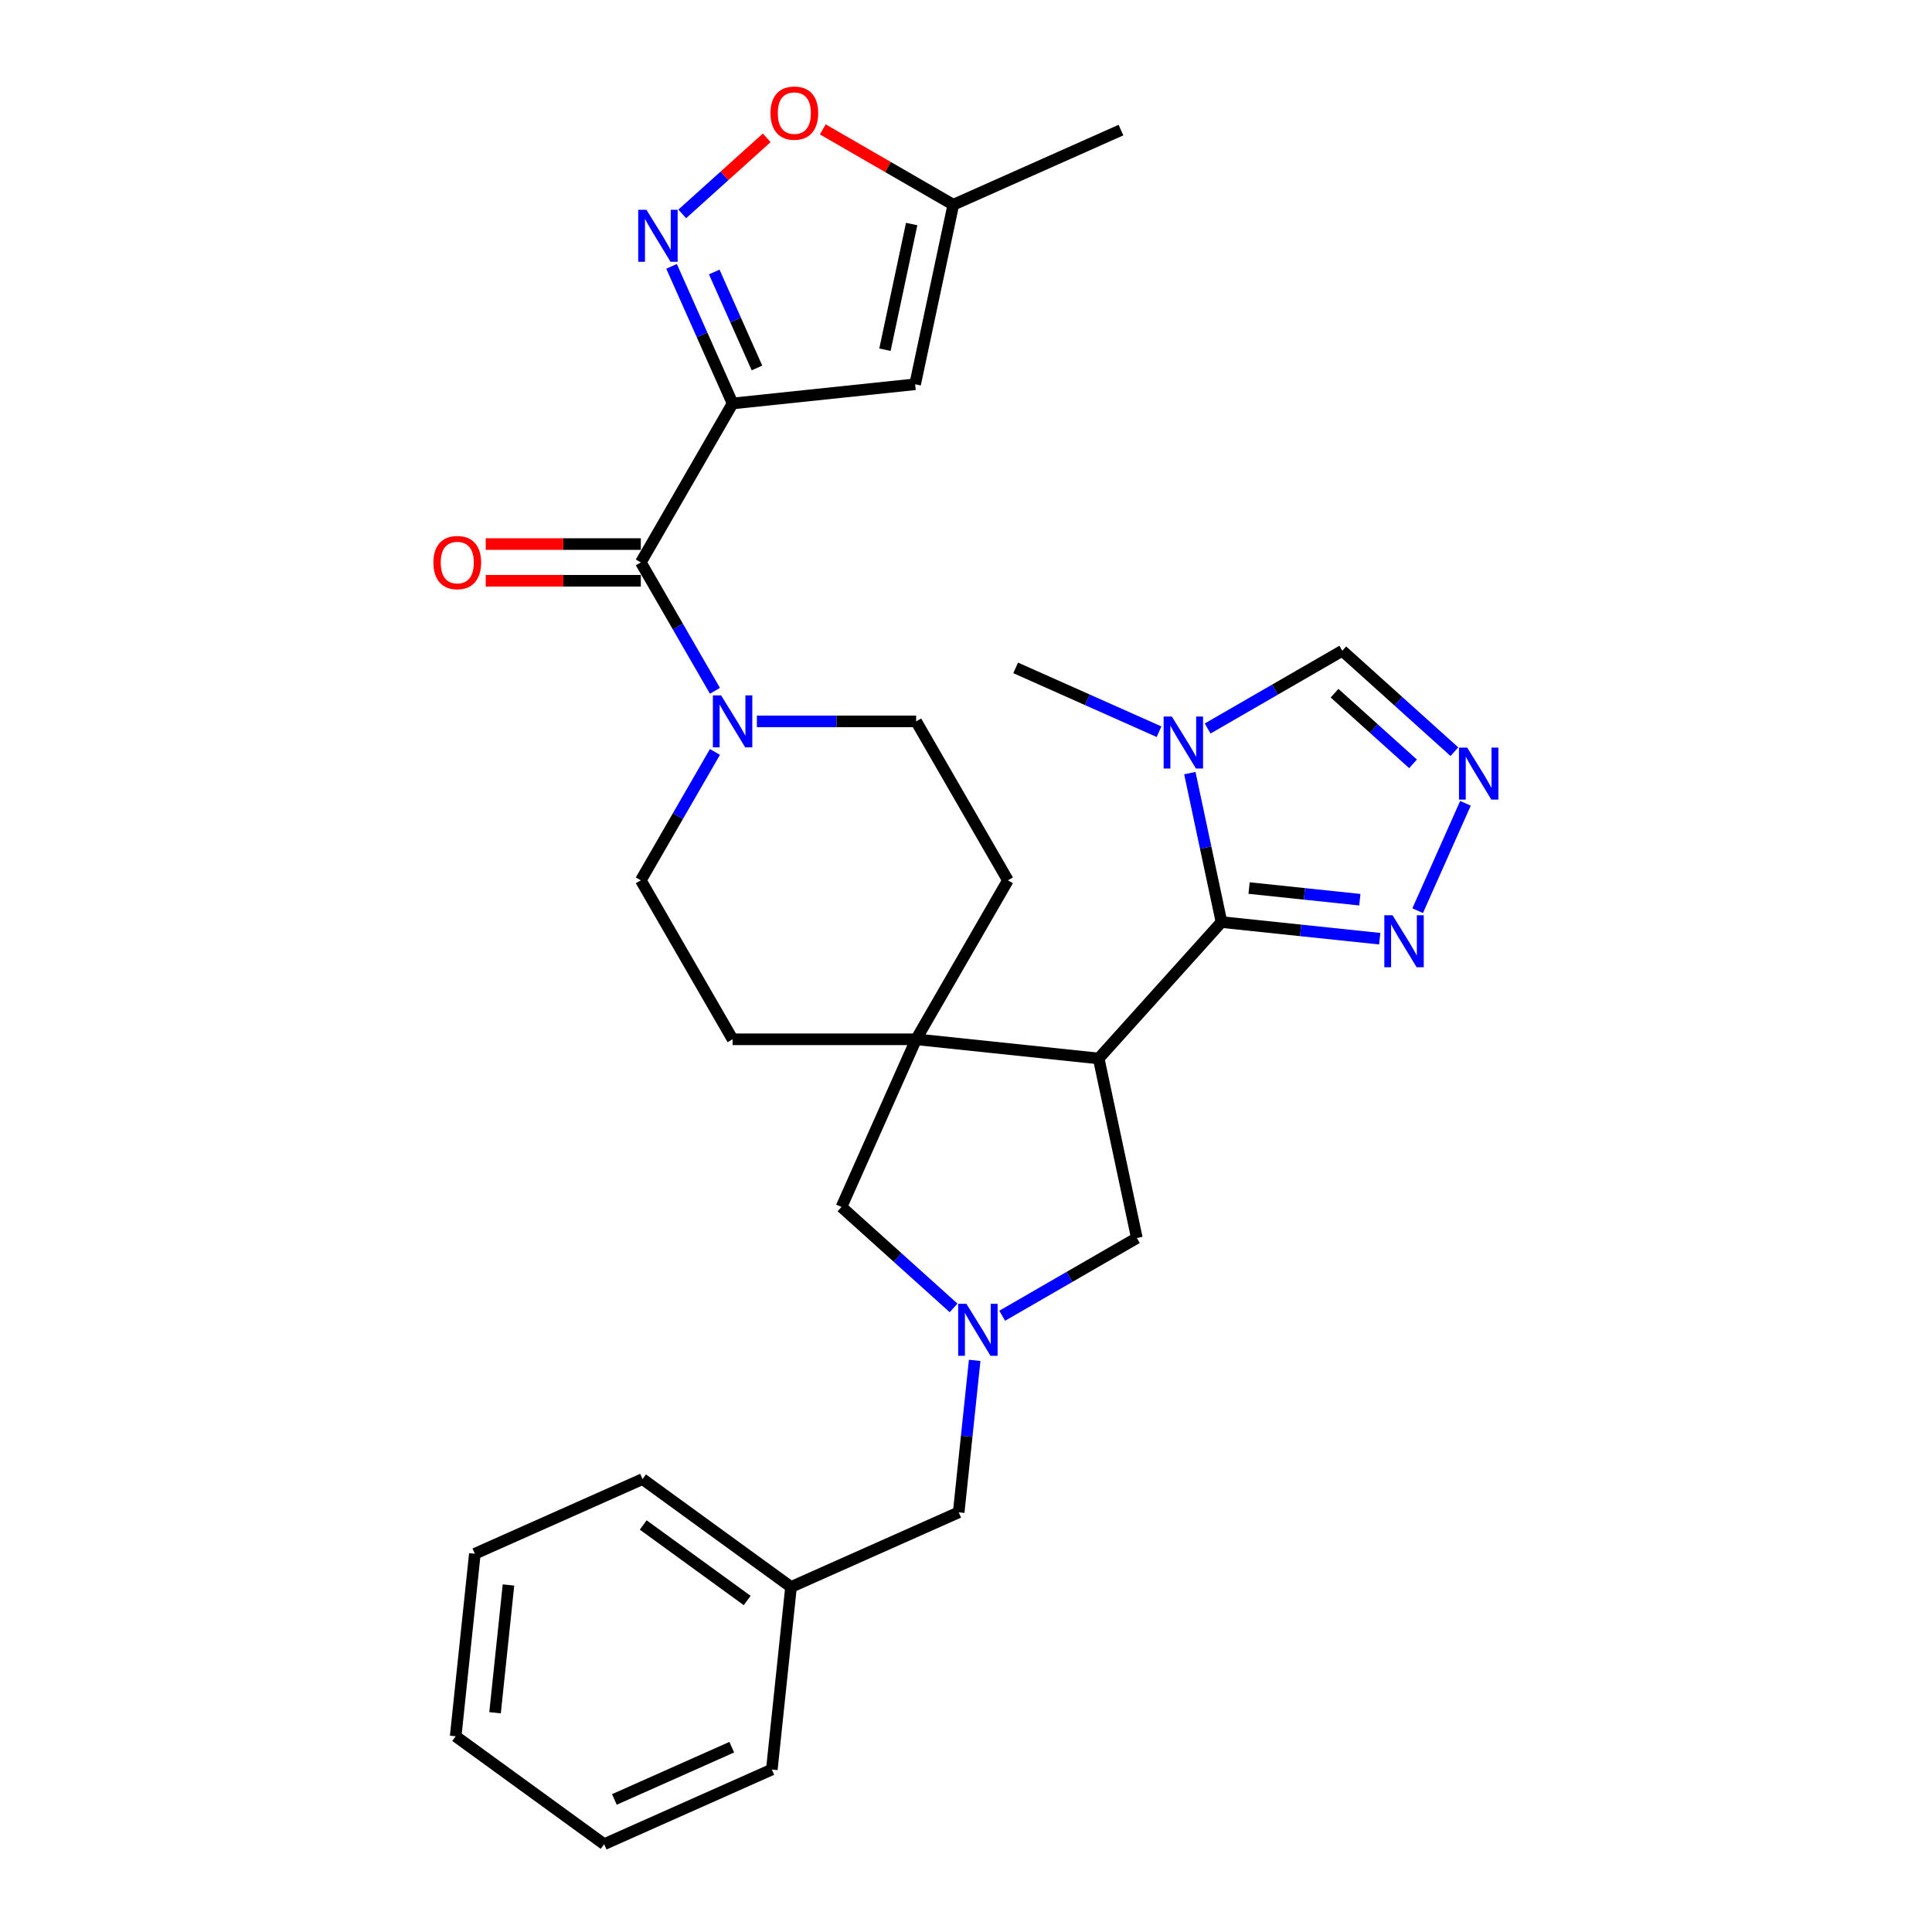 <?xml version='1.0' encoding='iso-8859-1'?>
<svg version='1.1' baseProfile='full'
              xmlns='http://www.w3.org/2000/svg'
                      xmlns:rdkit='http://www.rdkit.org/xml'
                      xmlns:xlink='http://www.w3.org/1999/xlink'
                  xml:space='preserve'
width='1000px' height='1000px' viewBox='0 0 1000 1000'>
<!-- END OF HEADER -->
<rect style='opacity:1.0;fill:#FFFFFF;stroke:none' width='1000' height='1000' x='0' y='0'> </rect>
<path class='bond-2' d='M 379.189,208.831 L 363.391,173.349' style='fill:none;fill-rule:evenodd;stroke:#000000;stroke-width:6px;stroke-linecap:butt;stroke-linejoin:miter;stroke-opacity:1' />
<path class='bond-2' d='M 363.391,173.349 L 347.594,137.868' style='fill:none;fill-rule:evenodd;stroke:#0000FF;stroke-width:6px;stroke-linecap:butt;stroke-linejoin:miter;stroke-opacity:1' />
<path class='bond-2' d='M 391.808,190.458 L 380.749,165.621' style='fill:none;fill-rule:evenodd;stroke:#000000;stroke-width:6px;stroke-linecap:butt;stroke-linejoin:miter;stroke-opacity:1' />
<path class='bond-2' d='M 380.749,165.621 L 369.691,140.784' style='fill:none;fill-rule:evenodd;stroke:#0000FF;stroke-width:6px;stroke-linecap:butt;stroke-linejoin:miter;stroke-opacity:1' />
<path class='bond-4' d='M 379.189,208.831 L 331.687,291.107' style='fill:none;fill-rule:evenodd;stroke:#000000;stroke-width:6px;stroke-linecap:butt;stroke-linejoin:miter;stroke-opacity:1' />
<path class='bond-6' d='M 379.189,208.831 L 473.672,198.9' style='fill:none;fill-rule:evenodd;stroke:#000000;stroke-width:6px;stroke-linecap:butt;stroke-linejoin:miter;stroke-opacity:1' />
<path class='bond-0' d='M 632.246,477.263 L 568.676,547.865' style='fill:none;fill-rule:evenodd;stroke:#000000;stroke-width:6px;stroke-linecap:butt;stroke-linejoin:miter;stroke-opacity:1' />
<path class='bond-5' d='M 632.246,477.263 L 624.052,438.713' style='fill:none;fill-rule:evenodd;stroke:#000000;stroke-width:6px;stroke-linecap:butt;stroke-linejoin:miter;stroke-opacity:1' />
<path class='bond-5' d='M 624.052,438.713 L 615.858,400.163' style='fill:none;fill-rule:evenodd;stroke:#0000FF;stroke-width:6px;stroke-linecap:butt;stroke-linejoin:miter;stroke-opacity:1' />
<path class='bond-8' d='M 632.246,477.263 L 673.199,481.568' style='fill:none;fill-rule:evenodd;stroke:#000000;stroke-width:6px;stroke-linecap:butt;stroke-linejoin:miter;stroke-opacity:1' />
<path class='bond-8' d='M 673.199,481.568 L 714.151,485.872' style='fill:none;fill-rule:evenodd;stroke:#0000FF;stroke-width:6px;stroke-linecap:butt;stroke-linejoin:miter;stroke-opacity:1' />
<path class='bond-8' d='M 646.518,459.658 L 675.185,462.671' style='fill:none;fill-rule:evenodd;stroke:#000000;stroke-width:6px;stroke-linecap:butt;stroke-linejoin:miter;stroke-opacity:1' />
<path class='bond-8' d='M 675.185,462.671 L 703.852,465.684' style='fill:none;fill-rule:evenodd;stroke:#0000FF;stroke-width:6px;stroke-linecap:butt;stroke-linejoin:miter;stroke-opacity:1' />
<path class='bond-1' d='M 568.676,547.865 L 474.193,537.934' style='fill:none;fill-rule:evenodd;stroke:#000000;stroke-width:6px;stroke-linecap:butt;stroke-linejoin:miter;stroke-opacity:1' />
<path class='bond-12' d='M 568.676,547.865 L 588.429,640.793' style='fill:none;fill-rule:evenodd;stroke:#000000;stroke-width:6px;stroke-linecap:butt;stroke-linejoin:miter;stroke-opacity:1' />
<path class='bond-11' d='M 353.126,110.714 L 374.986,91.031' style='fill:none;fill-rule:evenodd;stroke:#0000FF;stroke-width:6px;stroke-linecap:butt;stroke-linejoin:miter;stroke-opacity:1' />
<path class='bond-11' d='M 374.986,91.031 L 396.846,71.348' style='fill:none;fill-rule:evenodd;stroke:#FF0000;stroke-width:6px;stroke-linecap:butt;stroke-linejoin:miter;stroke-opacity:1' />
<path class='bond-3' d='M 474.193,537.934 L 521.695,455.658' style='fill:none;fill-rule:evenodd;stroke:#000000;stroke-width:6px;stroke-linecap:butt;stroke-linejoin:miter;stroke-opacity:1' />
<path class='bond-14' d='M 474.193,537.934 L 435.551,624.725' style='fill:none;fill-rule:evenodd;stroke:#000000;stroke-width:6px;stroke-linecap:butt;stroke-linejoin:miter;stroke-opacity:1' />
<path class='bond-31' d='M 474.193,537.934 L 379.189,537.934' style='fill:none;fill-rule:evenodd;stroke:#000000;stroke-width:6px;stroke-linecap:butt;stroke-linejoin:miter;stroke-opacity:1' />
<path class='bond-9' d='M 331.687,291.107 L 350.869,324.331' style='fill:none;fill-rule:evenodd;stroke:#000000;stroke-width:6px;stroke-linecap:butt;stroke-linejoin:miter;stroke-opacity:1' />
<path class='bond-9' d='M 350.869,324.331 L 370.05,357.555' style='fill:none;fill-rule:evenodd;stroke:#0000FF;stroke-width:6px;stroke-linecap:butt;stroke-linejoin:miter;stroke-opacity:1' />
<path class='bond-20' d='M 331.687,281.606 L 291.547,281.606' style='fill:none;fill-rule:evenodd;stroke:#000000;stroke-width:6px;stroke-linecap:butt;stroke-linejoin:miter;stroke-opacity:1' />
<path class='bond-20' d='M 291.547,281.606 L 251.408,281.606' style='fill:none;fill-rule:evenodd;stroke:#FF0000;stroke-width:6px;stroke-linecap:butt;stroke-linejoin:miter;stroke-opacity:1' />
<path class='bond-20' d='M 331.687,300.607 L 291.547,300.607' style='fill:none;fill-rule:evenodd;stroke:#000000;stroke-width:6px;stroke-linecap:butt;stroke-linejoin:miter;stroke-opacity:1' />
<path class='bond-20' d='M 291.547,300.607 L 251.408,300.607' style='fill:none;fill-rule:evenodd;stroke:#FF0000;stroke-width:6px;stroke-linecap:butt;stroke-linejoin:miter;stroke-opacity:1' />
<path class='bond-13' d='M 625.072,377.073 L 659.921,356.953' style='fill:none;fill-rule:evenodd;stroke:#0000FF;stroke-width:6px;stroke-linecap:butt;stroke-linejoin:miter;stroke-opacity:1' />
<path class='bond-13' d='M 659.921,356.953 L 694.77,336.833' style='fill:none;fill-rule:evenodd;stroke:#000000;stroke-width:6px;stroke-linecap:butt;stroke-linejoin:miter;stroke-opacity:1' />
<path class='bond-22' d='M 599.915,378.735 L 562.809,362.214' style='fill:none;fill-rule:evenodd;stroke:#0000FF;stroke-width:6px;stroke-linecap:butt;stroke-linejoin:miter;stroke-opacity:1' />
<path class='bond-22' d='M 562.809,362.214 L 525.703,345.694' style='fill:none;fill-rule:evenodd;stroke:#000000;stroke-width:6px;stroke-linecap:butt;stroke-linejoin:miter;stroke-opacity:1' />
<path class='bond-15' d='M 473.672,198.9 L 493.425,105.972' style='fill:none;fill-rule:evenodd;stroke:#000000;stroke-width:6px;stroke-linecap:butt;stroke-linejoin:miter;stroke-opacity:1' />
<path class='bond-15' d='M 458.049,181.01 L 471.876,115.961' style='fill:none;fill-rule:evenodd;stroke:#000000;stroke-width:6px;stroke-linecap:butt;stroke-linejoin:miter;stroke-opacity:1' />
<path class='bond-7' d='M 493.574,676.969 L 464.563,650.847' style='fill:none;fill-rule:evenodd;stroke:#0000FF;stroke-width:6px;stroke-linecap:butt;stroke-linejoin:miter;stroke-opacity:1' />
<path class='bond-7' d='M 464.563,650.847 L 435.551,624.725' style='fill:none;fill-rule:evenodd;stroke:#000000;stroke-width:6px;stroke-linecap:butt;stroke-linejoin:miter;stroke-opacity:1' />
<path class='bond-21' d='M 504.489,704.123 L 500.356,743.451' style='fill:none;fill-rule:evenodd;stroke:#0000FF;stroke-width:6px;stroke-linecap:butt;stroke-linejoin:miter;stroke-opacity:1' />
<path class='bond-21' d='M 500.356,743.451 L 496.222,782.779' style='fill:none;fill-rule:evenodd;stroke:#000000;stroke-width:6px;stroke-linecap:butt;stroke-linejoin:miter;stroke-opacity:1' />
<path class='bond-32' d='M 518.731,681.033 L 553.58,660.913' style='fill:none;fill-rule:evenodd;stroke:#0000FF;stroke-width:6px;stroke-linecap:butt;stroke-linejoin:miter;stroke-opacity:1' />
<path class='bond-32' d='M 553.58,660.913 L 588.429,640.793' style='fill:none;fill-rule:evenodd;stroke:#000000;stroke-width:6px;stroke-linecap:butt;stroke-linejoin:miter;stroke-opacity:1' />
<path class='bond-10' d='M 733.777,471.366 L 758.517,415.798' style='fill:none;fill-rule:evenodd;stroke:#0000FF;stroke-width:6px;stroke-linecap:butt;stroke-linejoin:miter;stroke-opacity:1' />
<path class='bond-18' d='M 370.05,389.21 L 350.869,422.434' style='fill:none;fill-rule:evenodd;stroke:#0000FF;stroke-width:6px;stroke-linecap:butt;stroke-linejoin:miter;stroke-opacity:1' />
<path class='bond-18' d='M 350.869,422.434 L 331.687,455.658' style='fill:none;fill-rule:evenodd;stroke:#000000;stroke-width:6px;stroke-linecap:butt;stroke-linejoin:miter;stroke-opacity:1' />
<path class='bond-19' d='M 391.767,373.383 L 432.98,373.383' style='fill:none;fill-rule:evenodd;stroke:#0000FF;stroke-width:6px;stroke-linecap:butt;stroke-linejoin:miter;stroke-opacity:1' />
<path class='bond-19' d='M 432.98,373.383 L 474.193,373.383' style='fill:none;fill-rule:evenodd;stroke:#000000;stroke-width:6px;stroke-linecap:butt;stroke-linejoin:miter;stroke-opacity:1' />
<path class='bond-33' d='M 752.793,389.078 L 723.781,362.955' style='fill:none;fill-rule:evenodd;stroke:#0000FF;stroke-width:6px;stroke-linecap:butt;stroke-linejoin:miter;stroke-opacity:1' />
<path class='bond-33' d='M 723.781,362.955 L 694.77,336.833' style='fill:none;fill-rule:evenodd;stroke:#000000;stroke-width:6px;stroke-linecap:butt;stroke-linejoin:miter;stroke-opacity:1' />
<path class='bond-33' d='M 731.376,395.361 L 711.067,377.076' style='fill:none;fill-rule:evenodd;stroke:#0000FF;stroke-width:6px;stroke-linecap:butt;stroke-linejoin:miter;stroke-opacity:1' />
<path class='bond-33' d='M 711.067,377.076 L 690.759,358.79' style='fill:none;fill-rule:evenodd;stroke:#000000;stroke-width:6px;stroke-linecap:butt;stroke-linejoin:miter;stroke-opacity:1' />
<path class='bond-30' d='M 425.874,66.972 L 459.65,86.472' style='fill:none;fill-rule:evenodd;stroke:#FF0000;stroke-width:6px;stroke-linecap:butt;stroke-linejoin:miter;stroke-opacity:1' />
<path class='bond-30' d='M 459.65,86.472 L 493.425,105.972' style='fill:none;fill-rule:evenodd;stroke:#000000;stroke-width:6px;stroke-linecap:butt;stroke-linejoin:miter;stroke-opacity:1' />
<path class='bond-24' d='M 493.425,105.972 L 580.215,67.331' style='fill:none;fill-rule:evenodd;stroke:#000000;stroke-width:6px;stroke-linecap:butt;stroke-linejoin:miter;stroke-opacity:1' />
<path class='bond-16' d='M 521.695,455.658 L 474.193,373.383' style='fill:none;fill-rule:evenodd;stroke:#000000;stroke-width:6px;stroke-linecap:butt;stroke-linejoin:miter;stroke-opacity:1' />
<path class='bond-17' d='M 379.189,537.934 L 331.687,455.658' style='fill:none;fill-rule:evenodd;stroke:#000000;stroke-width:6px;stroke-linecap:butt;stroke-linejoin:miter;stroke-opacity:1' />
<path class='bond-23' d='M 496.222,782.779 L 409.432,821.42' style='fill:none;fill-rule:evenodd;stroke:#000000;stroke-width:6px;stroke-linecap:butt;stroke-linejoin:miter;stroke-opacity:1' />
<path class='bond-25' d='M 409.432,821.42 L 332.572,765.578' style='fill:none;fill-rule:evenodd;stroke:#000000;stroke-width:6px;stroke-linecap:butt;stroke-linejoin:miter;stroke-opacity:1' />
<path class='bond-25' d='M 386.734,828.416 L 332.932,789.327' style='fill:none;fill-rule:evenodd;stroke:#000000;stroke-width:6px;stroke-linecap:butt;stroke-linejoin:miter;stroke-opacity:1' />
<path class='bond-26' d='M 409.432,821.42 L 399.501,915.904' style='fill:none;fill-rule:evenodd;stroke:#000000;stroke-width:6px;stroke-linecap:butt;stroke-linejoin:miter;stroke-opacity:1' />
<path class='bond-28' d='M 332.572,765.578 L 245.781,804.22' style='fill:none;fill-rule:evenodd;stroke:#000000;stroke-width:6px;stroke-linecap:butt;stroke-linejoin:miter;stroke-opacity:1' />
<path class='bond-27' d='M 399.501,915.904 L 312.711,954.545' style='fill:none;fill-rule:evenodd;stroke:#000000;stroke-width:6px;stroke-linecap:butt;stroke-linejoin:miter;stroke-opacity:1' />
<path class='bond-27' d='M 378.754,904.342 L 318.001,931.391' style='fill:none;fill-rule:evenodd;stroke:#000000;stroke-width:6px;stroke-linecap:butt;stroke-linejoin:miter;stroke-opacity:1' />
<path class='bond-29' d='M 312.711,954.545 L 235.851,898.703' style='fill:none;fill-rule:evenodd;stroke:#000000;stroke-width:6px;stroke-linecap:butt;stroke-linejoin:miter;stroke-opacity:1' />
<path class='bond-34' d='M 245.781,804.22 L 235.851,898.703' style='fill:none;fill-rule:evenodd;stroke:#000000;stroke-width:6px;stroke-linecap:butt;stroke-linejoin:miter;stroke-opacity:1' />
<path class='bond-34' d='M 263.188,820.379 L 256.237,886.517' style='fill:none;fill-rule:evenodd;stroke:#000000;stroke-width:6px;stroke-linecap:butt;stroke-linejoin:miter;stroke-opacity:1' />
<path  class='atom-3' d='M 334.6 108.588
L 343.416 122.838
Q 344.29 124.244, 345.696 126.79
Q 347.102 129.337, 347.178 129.489
L 347.178 108.588
L 350.75 108.588
L 350.75 135.493
L 347.064 135.493
L 337.602 119.912
Q 336.5 118.088, 335.322 115.998
Q 334.182 113.908, 333.84 113.262
L 333.84 135.493
L 330.344 135.493
L 330.344 108.588
L 334.6 108.588
' fill='#0000FF'/>
<path  class='atom-6' d='M 606.547 370.883
L 615.363 385.133
Q 616.237 386.539, 617.643 389.085
Q 619.049 391.632, 619.125 391.784
L 619.125 370.883
L 622.697 370.883
L 622.697 397.788
L 619.011 397.788
L 609.549 382.207
Q 608.447 380.383, 607.269 378.293
Q 606.129 376.203, 605.787 375.557
L 605.787 397.788
L 602.29 397.788
L 602.29 370.883
L 606.547 370.883
' fill='#0000FF'/>
<path  class='atom-8' d='M 500.206 674.842
L 509.022 689.093
Q 509.896 690.499, 511.302 693.045
Q 512.708 695.591, 512.784 695.743
L 512.784 674.842
L 516.356 674.842
L 516.356 701.748
L 512.67 701.748
L 503.208 686.167
Q 502.106 684.343, 500.928 682.253
Q 499.788 680.163, 499.446 679.517
L 499.446 701.748
L 495.949 701.748
L 495.949 674.842
L 500.206 674.842
' fill='#0000FF'/>
<path  class='atom-9' d='M 720.783 473.741
L 729.599 487.992
Q 730.473 489.398, 731.879 491.944
Q 733.285 494.49, 733.361 494.642
L 733.361 473.741
L 736.933 473.741
L 736.933 500.646
L 733.247 500.646
L 723.785 485.066
Q 722.683 483.242, 721.505 481.152
Q 720.365 479.062, 720.023 478.415
L 720.023 500.646
L 716.527 500.646
L 716.527 473.741
L 720.783 473.741
' fill='#0000FF'/>
<path  class='atom-10' d='M 373.241 359.93
L 382.058 374.181
Q 382.932 375.587, 384.338 378.133
Q 385.744 380.679, 385.82 380.831
L 385.82 359.93
L 389.392 359.93
L 389.392 386.835
L 385.706 386.835
L 376.243 371.254
Q 375.141 369.43, 373.963 367.34
Q 372.823 365.25, 372.481 364.604
L 372.481 386.835
L 368.985 386.835
L 368.985 359.93
L 373.241 359.93
' fill='#0000FF'/>
<path  class='atom-11' d='M 759.424 386.951
L 768.241 401.201
Q 769.115 402.607, 770.521 405.154
Q 771.927 407.7, 772.003 407.852
L 772.003 386.951
L 775.575 386.951
L 775.575 413.856
L 771.889 413.856
L 762.426 398.275
Q 761.324 396.451, 760.146 394.361
Q 759.006 392.271, 758.664 391.625
L 758.664 413.856
L 755.168 413.856
L 755.168 386.951
L 759.424 386.951
' fill='#0000FF'/>
<path  class='atom-12' d='M 398.798 58.546
Q 398.798 52.086, 401.99 48.476
Q 405.182 44.865, 411.149 44.865
Q 417.115 44.865, 420.307 48.476
Q 423.499 52.086, 423.499 58.546
Q 423.499 65.082, 420.269 68.806
Q 417.039 72.493, 411.149 72.493
Q 405.22 72.493, 401.99 68.806
Q 398.798 65.12, 398.798 58.546
M 411.149 69.453
Q 415.253 69.453, 417.457 66.716
Q 419.699 63.942, 419.699 58.546
Q 419.699 53.264, 417.457 50.604
Q 415.253 47.906, 411.149 47.906
Q 407.045 47.906, 404.802 50.566
Q 402.598 53.226, 402.598 58.546
Q 402.598 63.98, 404.802 66.716
Q 407.045 69.453, 411.149 69.453
' fill='#FF0000'/>
<path  class='atom-21' d='M 224.332 291.183
Q 224.332 284.722, 227.524 281.112
Q 230.716 277.502, 236.683 277.502
Q 242.649 277.502, 245.841 281.112
Q 249.033 284.722, 249.033 291.183
Q 249.033 297.719, 245.803 301.443
Q 242.573 305.129, 236.683 305.129
Q 230.754 305.129, 227.524 301.443
Q 224.332 297.757, 224.332 291.183
M 236.683 302.089
Q 240.787 302.089, 242.991 299.353
Q 245.233 296.579, 245.233 291.183
Q 245.233 285.9, 242.991 283.24
Q 240.787 280.542, 236.683 280.542
Q 232.578 280.542, 230.336 283.202
Q 228.132 285.862, 228.132 291.183
Q 228.132 296.617, 230.336 299.353
Q 232.578 302.089, 236.683 302.089
' fill='#FF0000'/>
</svg>
